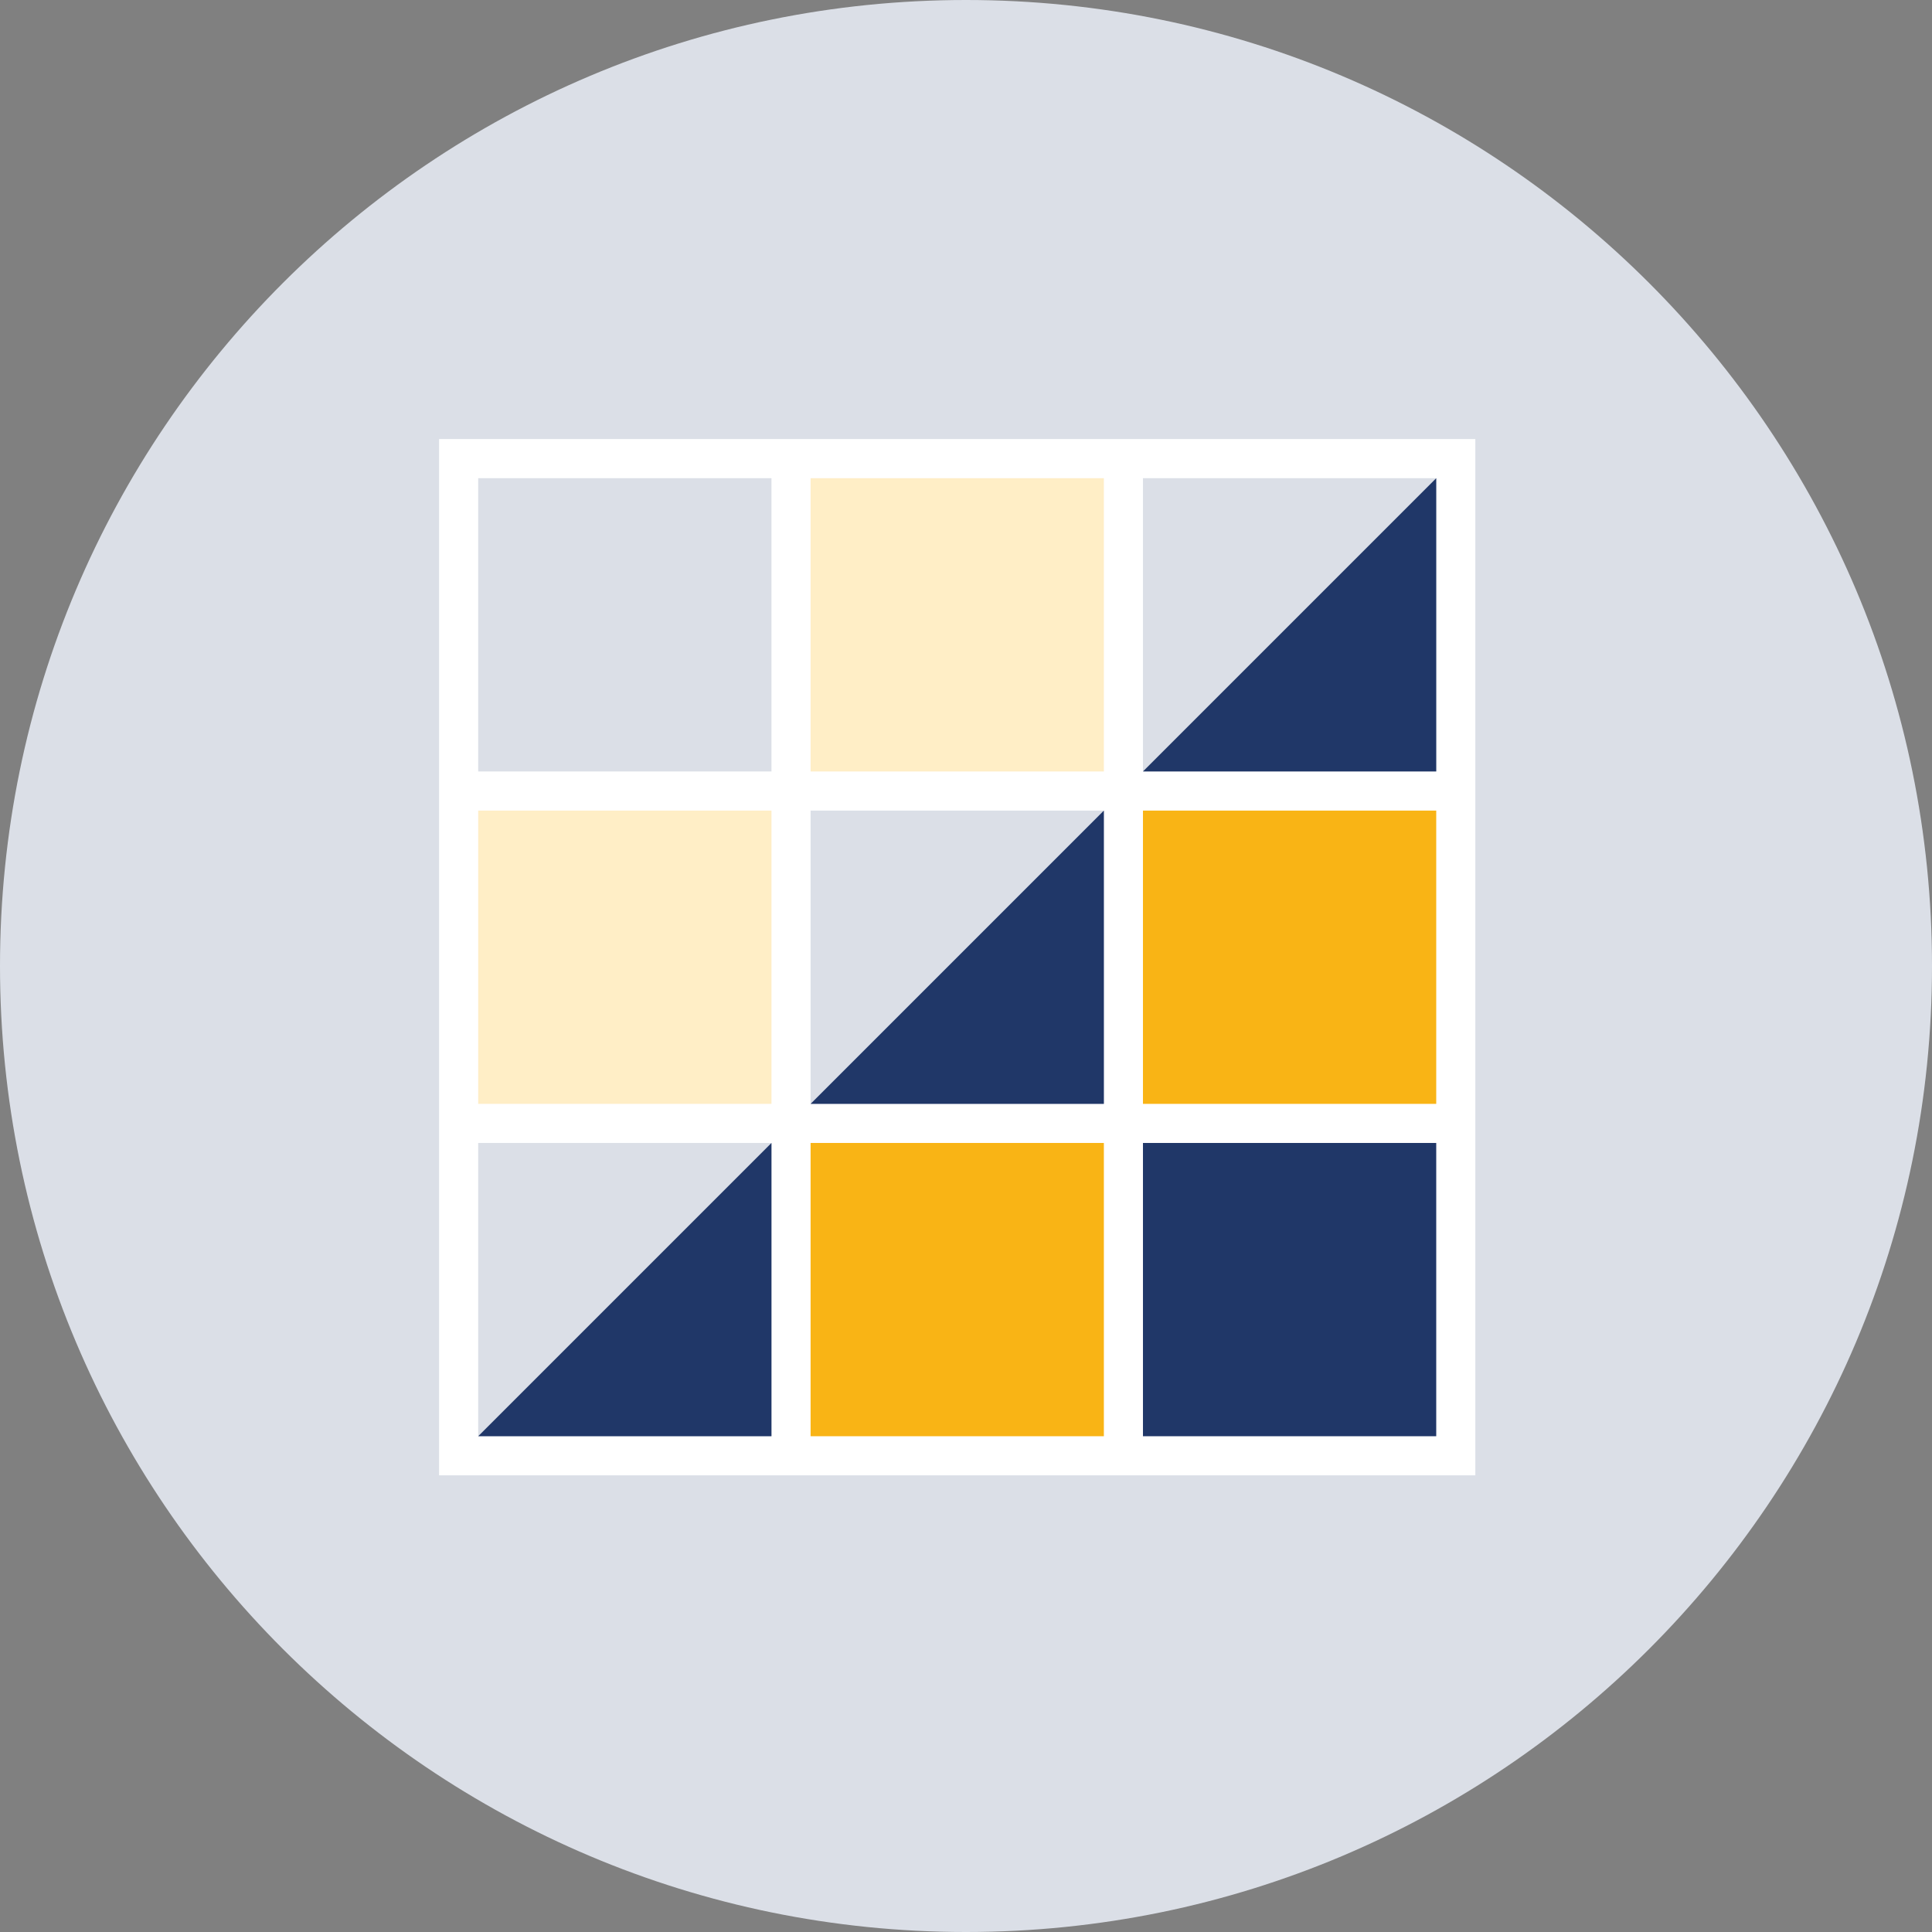 <svg width="64" height="64" viewBox="0 0 64 64" fill="none" xmlns="http://www.w3.org/2000/svg">
<rect x="0" y="0" width="64" height="64" fill="#808080" stroke="none"/>
<path fill-rule="evenodd" clip-rule="evenodd" d="M64 32C64 49.673 49.673 64 32 64C14.327 64 0 49.673 0 32C0 14.327 14.327 0 32 0C49.673 0 64 14.327 64 32" fill="#DBDFE7"/>
<g clip-path="url(#clip0_1713_37553)">
<path d="M48.873 14.545H14.545V48.873H48.873V14.545Z" fill="white"/>
<path fill-rule="evenodd" clip-rule="evenodd" d="M25.556 25.556H15.841V15.841H25.556V25.556Z" fill="#DBDFE7"/>
<path fill-rule="evenodd" clip-rule="evenodd" d="M25.556 36.567H15.841V26.852H25.556V36.567Z" fill="#FFEEC6"/>
<path fill-rule="evenodd" clip-rule="evenodd" d="M25.556 47.577H15.841V37.862H25.556V47.577Z" fill="#DBDFE7"/>
<path fill-rule="evenodd" clip-rule="evenodd" d="M25.556 47.577H15.841L25.556 37.862V47.577Z" fill="#203768"/>
<path fill-rule="evenodd" clip-rule="evenodd" d="M36.567 25.556H26.852V15.841H36.567V25.556Z" fill="#FFEEC6"/>
<path fill-rule="evenodd" clip-rule="evenodd" d="M36.567 36.567H26.852V26.852H36.567V36.567Z" fill="#DBDFE7"/>
<path fill-rule="evenodd" clip-rule="evenodd" d="M36.567 36.567H26.852L36.567 26.852V36.567Z" fill="#203768"/>
<path fill-rule="evenodd" clip-rule="evenodd" d="M36.567 47.577H26.852V37.862H36.567V47.577Z" fill="#F9B415"/>
<path fill-rule="evenodd" clip-rule="evenodd" d="M47.577 25.556H37.862V15.841H47.577V25.556Z" fill="#DBDFE7"/>
<path fill-rule="evenodd" clip-rule="evenodd" d="M47.577 25.556H37.862L47.577 15.841V25.556Z" fill="#203768"/>
<path fill-rule="evenodd" clip-rule="evenodd" d="M47.577 36.567H37.862V26.852H47.577V36.567Z" fill="#F9B415"/>
<path fill-rule="evenodd" clip-rule="evenodd" d="M47.577 47.577H37.862V37.862H47.577V47.577Z" fill="#203768"/>
</g>
<defs>
<clipPath id="clip0_1713_37553">
<rect width="34.327" height="34.327" fill="white" transform="translate(14.545 14.545)"/>
</clipPath>
</defs>
</svg>
